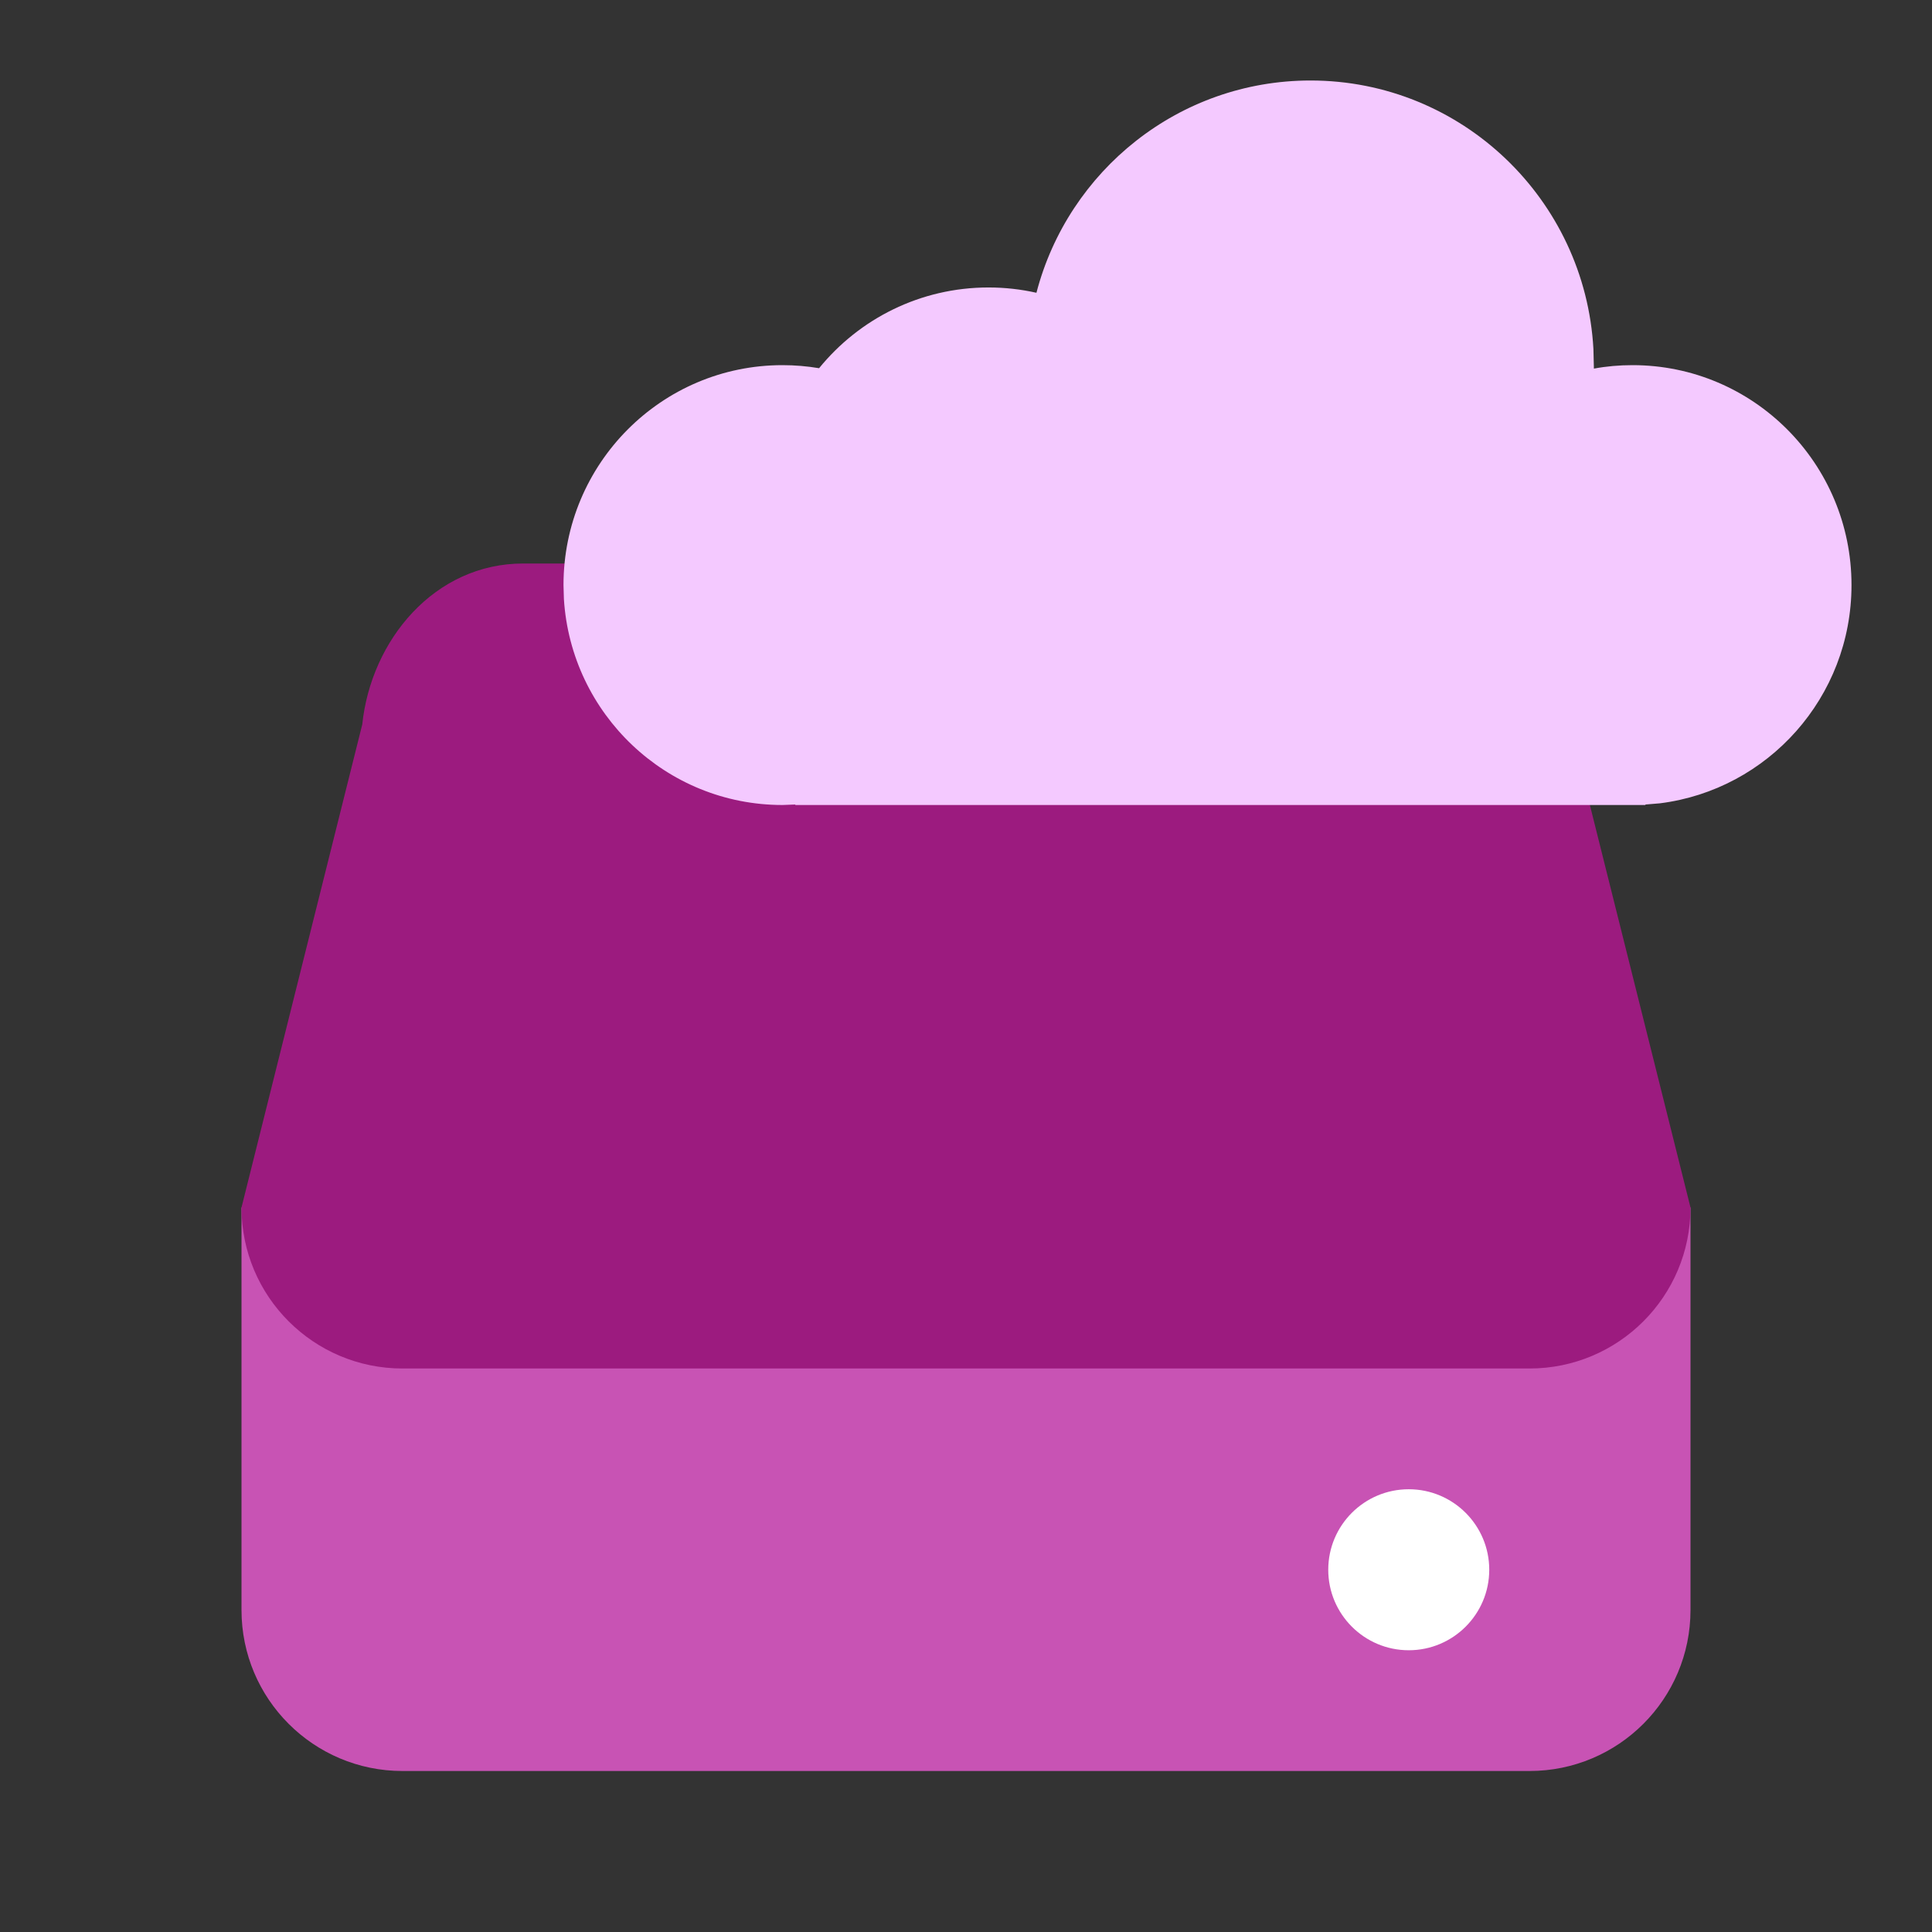 <svg xmlns="http://www.w3.org/2000/svg" width="24" height="24" viewBox="0 0 24 24">
  <rect x="0" y="0" width="24" height="24" fill="#333333" stroke="none"/>
  <g fill="none" fill-rule="evenodd">
    <path fill="#C853B4" d="M3,15 L3,20 C3,21.105 3.896,22 5,22 L19,22 C20.105,22 21,21.105 21,20 L21,15 L3,15 Z"/>
    <path fill="#9C1B7F" d="M21,15 C21,16.105 20.105,17 19,17 L5,17 C3.896,17 3,16.105 3,15 L4.5,9 C4.609,7.953 5.396,7 6.5,7 L17.5,7 C18.605,7 19.344,7.875 19.5,9 L21,15 Z"/>
    <path fill="#FFF" d="M17.5,18.5 C16.948,18.5 16.5,18.948 16.5,19.5 C16.5,20.052 16.948,20.5 17.5,20.5 C18.052,20.5 18.5,20.052 18.5,19.5 C18.5,18.948 18.052,18.5 17.5,18.5 Z"/>
    <path fill="#F4C9FF" d="M9.88,10 L9.879,9.994 L9.72,10 C8.276,10 7.094,8.869 7.005,7.441 L7,7.268 C7,5.759 8.218,4.536 9.72,4.536 C9.875,4.536 10.027,4.549 10.175,4.574 C10.673,3.962 11.431,3.571 12.28,3.571 C12.485,3.571 12.684,3.594 12.875,3.637 C13.27,2.12 14.645,1 16.28,1 C18.157,1 19.691,2.476 19.794,4.335 L19.8,4.579 L19.8,4.579 C19.955,4.55 20.116,4.536 20.28,4.536 C21.782,4.536 23,5.759 23,7.268 C23,8.661 21.962,9.81 20.621,9.979 L20.44,9.994 L20.44,10 L9.88,10 Z"/>
  </g>
</svg>
